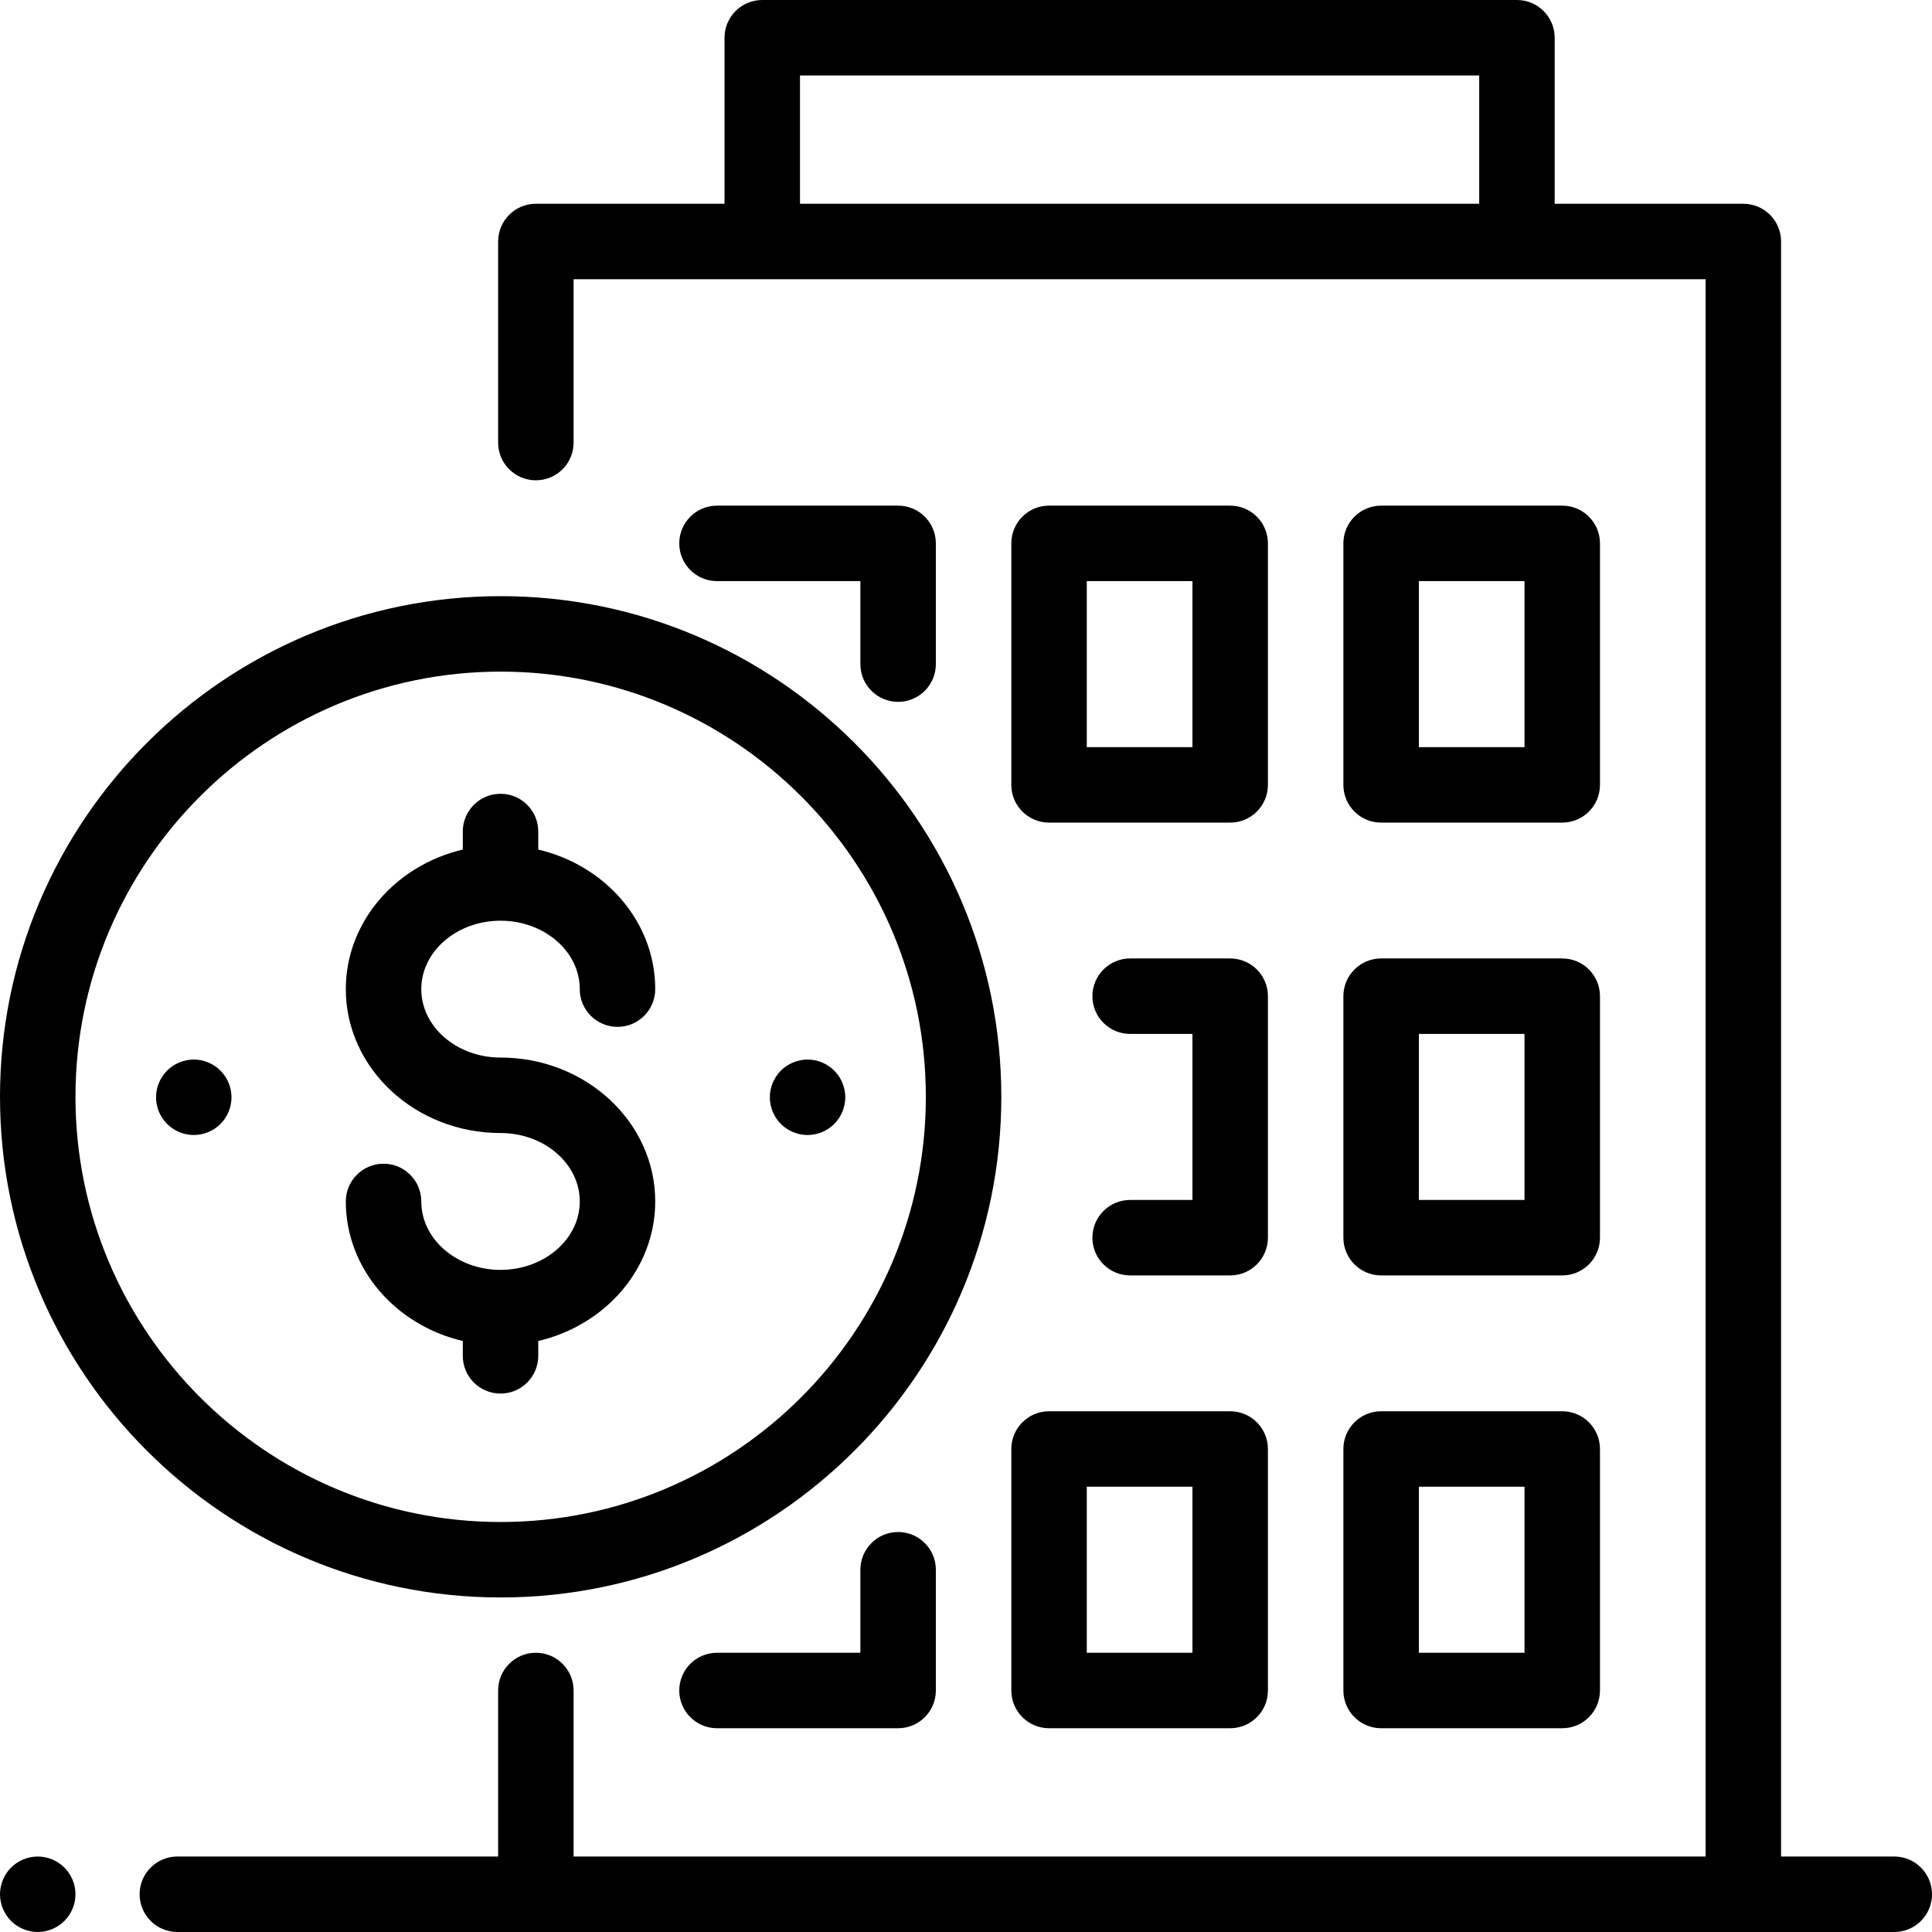 <?xml version="1.0" encoding="iso-8859-1"?>
<!-- Generator: Adobe Illustrator 19.0.0, SVG Export Plug-In . SVG Version: 6.00 Build 0)  -->
<svg version="1.1" id="Capa_1" xmlns="http://www.w3.org/2000/svg" xmlns:xlink="http://www.w3.org/1999/xlink" x="0px" y="0px"
	 viewBox="0 0 512.001 512.001" style="enable-background:new 0 0 512.001 512.001;" xml:space="preserve">
<g>
	<g>
		<path d="M414.011,134h-48c-5.522,0-10,4.477-10,10v64c0,5.523,4.477,10,10,10h48c5.522,0,10-4.477,10-10v-64
			C424.011,138.477,419.533,134,414.011,134z M404.011,198h-28v-44h28V198z"/>
	</g>
</g>
<g>
	<g>
		<path d="M326.011,134h-48c-5.522,0-10,4.477-10,10v64c0,5.523,4.478,10,10,10h48c5.522,0,10-4.477,10-10v-64
			C336.011,138.477,331.533,134,326.011,134z M316.011,198h-28v-44h28V198z"/>
	</g>
</g>
<g>
	<g>
		<path d="M238.011,134h-48c-5.522,0-10,4.477-10,10s4.478,10,10,10h38v22c0,5.523,4.477,10,10,10c5.522,0,10-4.477,10-10v-32
			C248.011,138.477,243.533,134,238.011,134z"/>
	</g>
</g>
<g>
	<g>
		<path d="M414.011,254h-48c-5.522,0-10,4.477-10,10v64c0,5.523,4.478,10,10,10h48c5.522,0,10-4.477,10-10v-64
			C424.011,258.477,419.533,254,414.011,254z M404.011,318h-28v-44h28V318z"/>
	</g>
</g>
<g>
	<g>
		<path d="M326.011,254h-26.512c-5.522,0-10,4.477-10,10s4.478,10,10,10h16.512v44h-16.512c-5.522,0-10,4.477-10,10s4.478,10,10,10
			h26.512c5.522,0,10-4.477,10-10v-64C336.011,258.477,331.533,254,326.011,254z"/>
	</g>
</g>
<g>
	<g>
		<path d="M414.011,374h-48c-5.522,0-10,4.477-10,10v64c0,5.523,4.478,10,10,10h48c5.522,0,10-4.477,10-10v-64
			C424.011,378.477,419.533,374,414.011,374z M404.011,438h-28v-44h28V438z"/>
	</g>
</g>
<g>
	<g>
		<path d="M326.011,374h-48c-5.522,0-10,4.477-10,10v64c0,5.523,4.478,10,10,10h48c5.522,0,10-4.477,10-10v-64
			C336.011,378.477,331.533,374,326.011,374z M316.011,438h-28v-44h28V438z"/>
	</g>
</g>
<g>
	<g>
		<path d="M238.011,406c-5.522,0-10,4.478-10,10v22h-38c-5.522,0-10,4.477-10,10s4.478,10,10,10h48c5.522,0,10-4.477,10-10v-32
			C248.011,410.477,243.533,406,238.011,406z"/>
	</g>
</g>
<g>
	<g>
		<path d="M132.644,280.264c-11.579,0-21-8.135-21-18.134c0-9.999,9.421-18.134,21-18.134c11.579,0,21,8.135,21,18.134
			c0,5.523,4.478,10,10,10c5.522,0,10-4.477,10-10c0-17.82-13.211-32.819-31-36.982v-4.786c0-5.523-4.478-10-10-10
			c-5.522,0-10,4.477-10,10v4.786c-17.789,4.163-31,19.163-31,36.982c0,21.027,18.393,38.134,41,38.134c11.579,0,21,8.135,21,18.134
			c0,9.999-9.421,18.134-21,18.134c-11.579,0-21-8.135-21-18.134c0-5.523-4.478-10-10-10c-5.522,0-10,4.477-10,10
			c0,17.82,13.211,32.819,31,36.982v3.932c0,5.523,4.478,10,10,10c5.522,0,10-4.477,10-10v-3.932c17.789-4.163,31-19.163,31-36.982
			C173.644,297.371,155.251,280.264,132.644,280.264z"/>
	</g>
</g>
<g>
	<g>
		<path d="M132.68,157.987C59.52,157.987,0,217.508,0,290.667s59.52,132.679,132.68,132.679c73.159,0,132.679-59.52,132.679-132.68
			S205.839,157.987,132.68,157.987z M132.68,403.346C70.548,403.346,20,352.798,20,290.667c0-62.132,50.548-112.68,112.68-112.68
			c62.131,0,112.679,50.548,112.679,112.679C245.359,352.798,194.811,403.346,132.68,403.346z"/>
	</g>
</g>
<g>
	<g>
		<path d="M58.421,283.721c-1.861-1.86-4.44-2.93-7.07-2.93c-2.64,0-5.21,1.07-7.069,2.93c-1.86,1.86-2.931,4.44-2.931,7.07
			c0,2.64,1.07,5.21,2.931,7.07c1.859,1.87,4.43,2.93,7.069,2.93c2.63,0,5.21-1.06,7.07-2.93c1.86-1.861,2.93-4.431,2.93-7.07
			C61.351,288.161,60.282,285.581,58.421,283.721z"/>
	</g>
</g>
<g>
	<g>
		<path d="M221.081,283.721c-1.86-1.86-4.44-2.93-7.07-2.93s-5.21,1.07-7.07,2.93c-1.859,1.86-2.93,4.44-2.93,7.07
			s1.07,5.21,2.93,7.07c1.86,1.869,4.44,2.93,7.07,2.93s5.21-1.06,7.07-2.93c1.859-1.86,2.93-4.44,2.93-7.07
			S222.941,285.581,221.081,283.721z"/>
	</g>
</g>
<g>
	<g>
		<path d="M17.07,494.93c-1.859-1.86-4.439-2.93-7.069-2.93s-5.21,1.07-7.07,2.93c-1.86,1.86-2.93,4.44-2.93,7.07
			s1.069,5.21,2.93,7.07c1.861,1.86,4.44,2.93,7.07,2.93s5.21-1.07,7.069-2.93c1.86-1.86,2.931-4.44,2.931-7.07
			S18.931,496.79,17.07,494.93z"/>
	</g>
</g>
<g>
	<g>
		<path d="M502.001,492h-30V64c0-5.523-4.478-10-10-10h-49.995V10c0-5.523-4.478-10-10-10h-200c-5.522,0-10,4.477-10,10v44h-49.995
			c-5.522,0-10,4.477-10,10v53.286c0,5.523,4.478,10,10,10c5.522,0,10-4.477,10-10V74h299.99v418h-299.99v-44
			c0-5.523-4.478-10-10-10c-5.522,0-10,4.477-10,10v44h-85.01c-5.522,0-10,4.477-10,10s4.478,10,10,10h455c5.522,0,10-4.477,10-10
			S507.523,492,502.001,492z M392.006,54h-180V20h180V54z"/>
	</g>
</g>
<g>
</g>
<g>
</g>
<g>
</g>
<g>
</g>
<g>
</g>
<g>
</g>
<g>
</g>
<g>
</g>
<g>
</g>
<g>
</g>
<g>
</g>
<g>
</g>
<g>
</g>
<g>
</g>
<g>
</g>
</svg>
